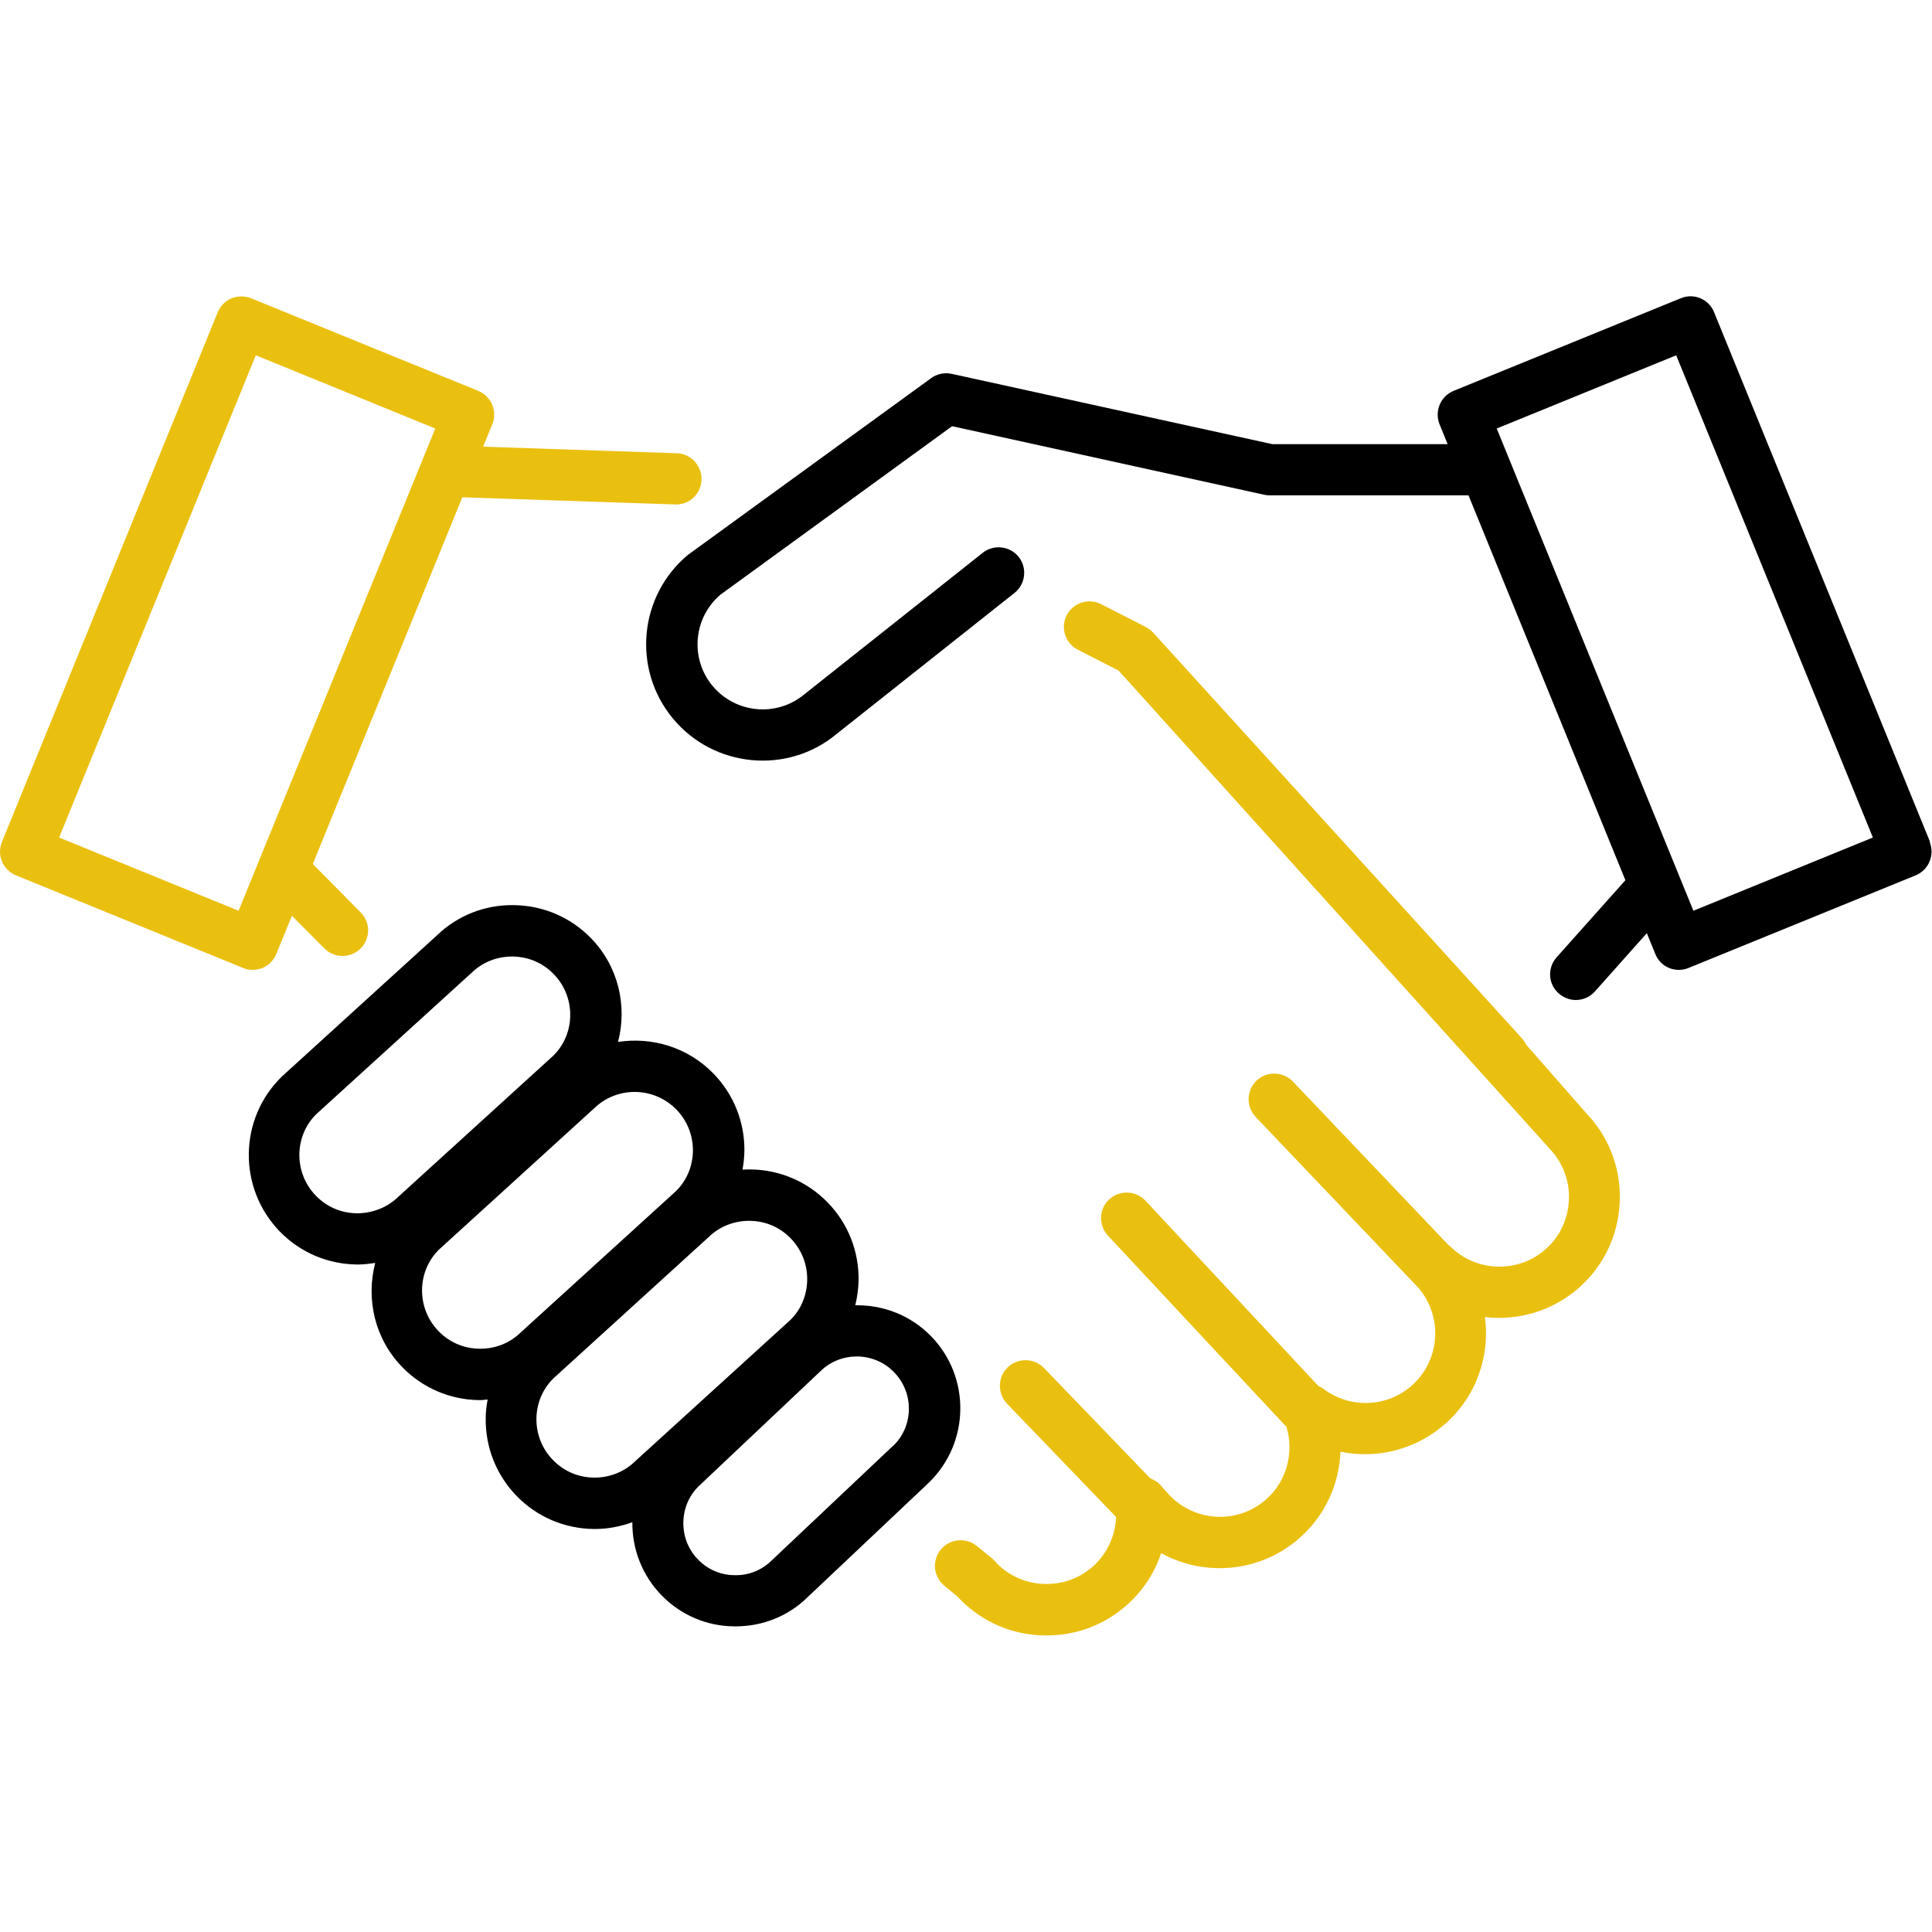 <?xml version="1.0" encoding="UTF-8"?><svg id="_レイヤー_2" xmlns="http://www.w3.org/2000/svg" viewBox="0 0 100 100"><defs><style>.cls-1{fill:none;}.cls-2{fill:#eac010;}</style></defs><g id="design"><rect class="cls-1" x="0" width="100" height="100"/><path d="M44.27,67.56c.1-.42.16-.85.17-1.29.02-1.52-.55-2.95-1.6-4.03-1.05-1.08-2.47-1.69-3.98-1.71-.15,0-.29,0-.43.01.06-.31.09-.62.1-.94.02-1.52-.55-2.95-1.6-4.03-1.33-1.37-3.19-1.91-4.94-1.64.48-1.85.03-3.9-1.4-5.37-1.05-1.08-2.47-1.69-3.98-1.71-1.52-.03-2.95.55-4,1.57l-8.02,7.3c-2.24,2.18-2.29,5.77-.11,8.02,1.05,1.08,2.47,1.69,3.98,1.71.03,0,.05,0,.08,0,.3,0,.59-.04.88-.08-.48,1.86-.04,3.91,1.4,5.39h0c1.05,1.08,2.47,1.69,3.98,1.71.03,0,.05,0,.08,0,.12,0,.24-.03.36-.03-.06.31-.1.64-.1.96-.02,1.52.55,2.95,1.6,4.03,1.05,1.08,2.47,1.69,3.98,1.71.03,0,.05,0,.08,0,.67,0,1.32-.13,1.93-.35-.01,1.42.52,2.76,1.51,3.78.99,1.02,2.33,1.6,3.76,1.61.03,0,.05,0,.08,0,1.4,0,2.72-.53,3.71-1.5l6.3-5.95c2.11-2.06,2.16-5.45.11-7.56-1.07-1.1-2.49-1.63-3.91-1.61ZM18.47,62.8c-.81-.01-1.56-.33-2.12-.91-1.16-1.19-1.13-3.1.03-4.23l8.02-7.3c.56-.55,1.31-.85,2.1-.85.01,0,.03,0,.04,0,.81.01,1.56.33,2.12.91,1.16,1.19,1.13,3.1-.03,4.23l-8.02,7.3c-.57.56-1.35.85-2.14.85ZM24.82,69.81c-.81-.01-1.56-.33-2.12-.91-1.16-1.19-1.13-3.1.03-4.23l8.02-7.3c1.19-1.16,3.1-1.13,4.26.06,1.16,1.19,1.13,3.1-.03,4.23l-8.02,7.3c-.57.56-1.33.86-2.14.85ZM30.78,76.48s-.03,0-.04,0c-.81-.01-1.56-.33-2.12-.91-1.16-1.19-1.13-3.1.03-4.23l8.02-7.3c.56-.55,1.31-.85,2.1-.85.01,0,.03,0,.04,0,.81.01,1.56.33,2.12.91s.86,1.34.85,2.14c-.01.81-.33,1.56-.88,2.09l-8.02,7.3c-.56.55-1.31.85-2.1.85ZM46.24,74.82l-6.3,5.95c-.51.5-1.18.78-1.92.76-.72,0-1.4-.3-1.89-.81h0c-.5-.51-.77-1.19-.76-1.92.01-.72.3-1.4.8-1.88l6.3-5.95c.52-.51,1.2-.76,1.88-.76s1.41.27,1.93.82c1.04,1.07,1.01,2.78-.04,3.8Z"/><path d="M99.9,43.58l-11.18-27.42c-.13-.33-.39-.59-.71-.72-.32-.14-.69-.14-1.02,0l-11.75,4.79c-.68.28-1,1.05-.73,1.73l.42,1.03h-9.07l-16.6-3.64c-.37-.08-.76,0-1.06.22l-12.51,9.09s-.05.03-.07.05c-2.56,2.12-2.91,5.93-.79,8.48,2.12,2.56,5.93,2.91,8.46.81l9.22-7.31c.57-.45.67-1.29.22-1.86-.45-.57-1.29-.67-1.86-.22l-9.24,7.33c-1.43,1.19-3.56.99-4.75-.44-1.18-1.42-.99-3.53.41-4.72l11.99-8.72,16.16,3.55c.09.02.19.03.28.03h10.29l8.12,19.92-3.56,3.99c-.49.55-.44,1.39.11,1.87.25.22.57.34.88.34.37,0,.73-.15.99-.44l2.69-3.02.44,1.08c.13.33.39.59.71.72.16.07.34.1.51.1s.34-.03.5-.1l11.75-4.79c.68-.28,1-1.05.73-1.73ZM87.65,47.14l-10.18-24.96,9.29-3.79,10.18,24.96-9.29,3.79Z"/><path class="cls-2" d="M82.3,57.84l-3.3-3.76c-.05-.11-.13-.22-.21-.32l-2.02-2.22-.3-.34c-.05-.06-.1-.11-.16-.17l-16.59-18.25-.02-.02s0,0,0,0h0s-.02-.02-.03-.03c-.1-.11-.22-.2-.35-.27l-2.33-1.19c-.65-.33-1.45-.07-1.78.58-.33.65-.07,1.45.58,1.78l2.11,1.08,22.42,24.87c.63.72.95,1.65.88,2.61-.06.97-.49,1.85-1.21,2.48-1.43,1.25-3.6,1.18-4.94-.17-.02-.03-.06-.03-.08-.06l-8.05-8.46c-.51-.53-1.35-.55-1.88-.05-.53.51-.55,1.34-.05,1.88l8.43,8.85c1.28,1.5,1.13,3.75-.35,5.06-1.29,1.14-3.22,1.2-4.59.15-.07-.05-.15-.08-.23-.12l-8.96-9.6c-.5-.54-1.34-.56-1.88-.07-.54.5-.56,1.34-.06,1.88l9.24,9.9c.4,1.34,0,2.83-1.06,3.75-1.49,1.32-3.78,1.17-5.1-.33l-.36-.41c-.15-.17-.33-.27-.53-.35l-5.5-5.71c-.51-.53-1.35-.54-1.88-.04-.53.51-.54,1.35-.04,1.88l5.65,5.87c-.04.98-.47,1.91-1.21,2.57-.72.63-1.65.95-2.62.89-.97-.06-1.85-.49-2.48-1.21-.05-.05-.1-.11-.16-.15l-.74-.6c-.57-.46-1.4-.38-1.87.19-.46.57-.38,1.4.19,1.87l.66.54c1.1,1.2,2.59,1.92,4.23,2.02.14,0,.27.01.41.01,1.52,0,2.98-.54,4.13-1.56.84-.74,1.45-1.67,1.79-2.7,2.25,1.24,5.13,1.01,7.16-.78,1.33-1.17,2.06-2.79,2.12-4.47,1.88.39,3.89-.1,5.41-1.43,1.63-1.43,2.34-3.53,2.07-5.54,1.71.2,3.48-.3,4.86-1.51,1.25-1.1,2-2.63,2.11-4.3.11-1.67-.44-3.29-1.54-4.54Z"/><path class="cls-2" d="M35.04,23.46l-10.03-.34.47-1.16c.28-.68-.05-1.45-.73-1.73l-11.75-4.79c-.33-.13-.69-.13-1.02,0-.32.14-.58.4-.71.72L.1,43.58c-.28.68.05,1.45.73,1.73l11.75,4.79c.16.07.33.1.5.1s.35-.04.51-.1c.32-.14.58-.4.71-.72l.81-1.98,1.68,1.69c.26.26.6.39.94.39s.67-.13.93-.38c.52-.52.53-1.36,0-1.88l-2.47-2.5,7.74-18.98,11.01.37c.75.03,1.35-.55,1.37-1.28.02-.73-.55-1.35-1.28-1.37ZM12.35,47.14l-9.29-3.79,10.18-24.96,9.29,3.79-10.18,24.96Z"/></g></svg>